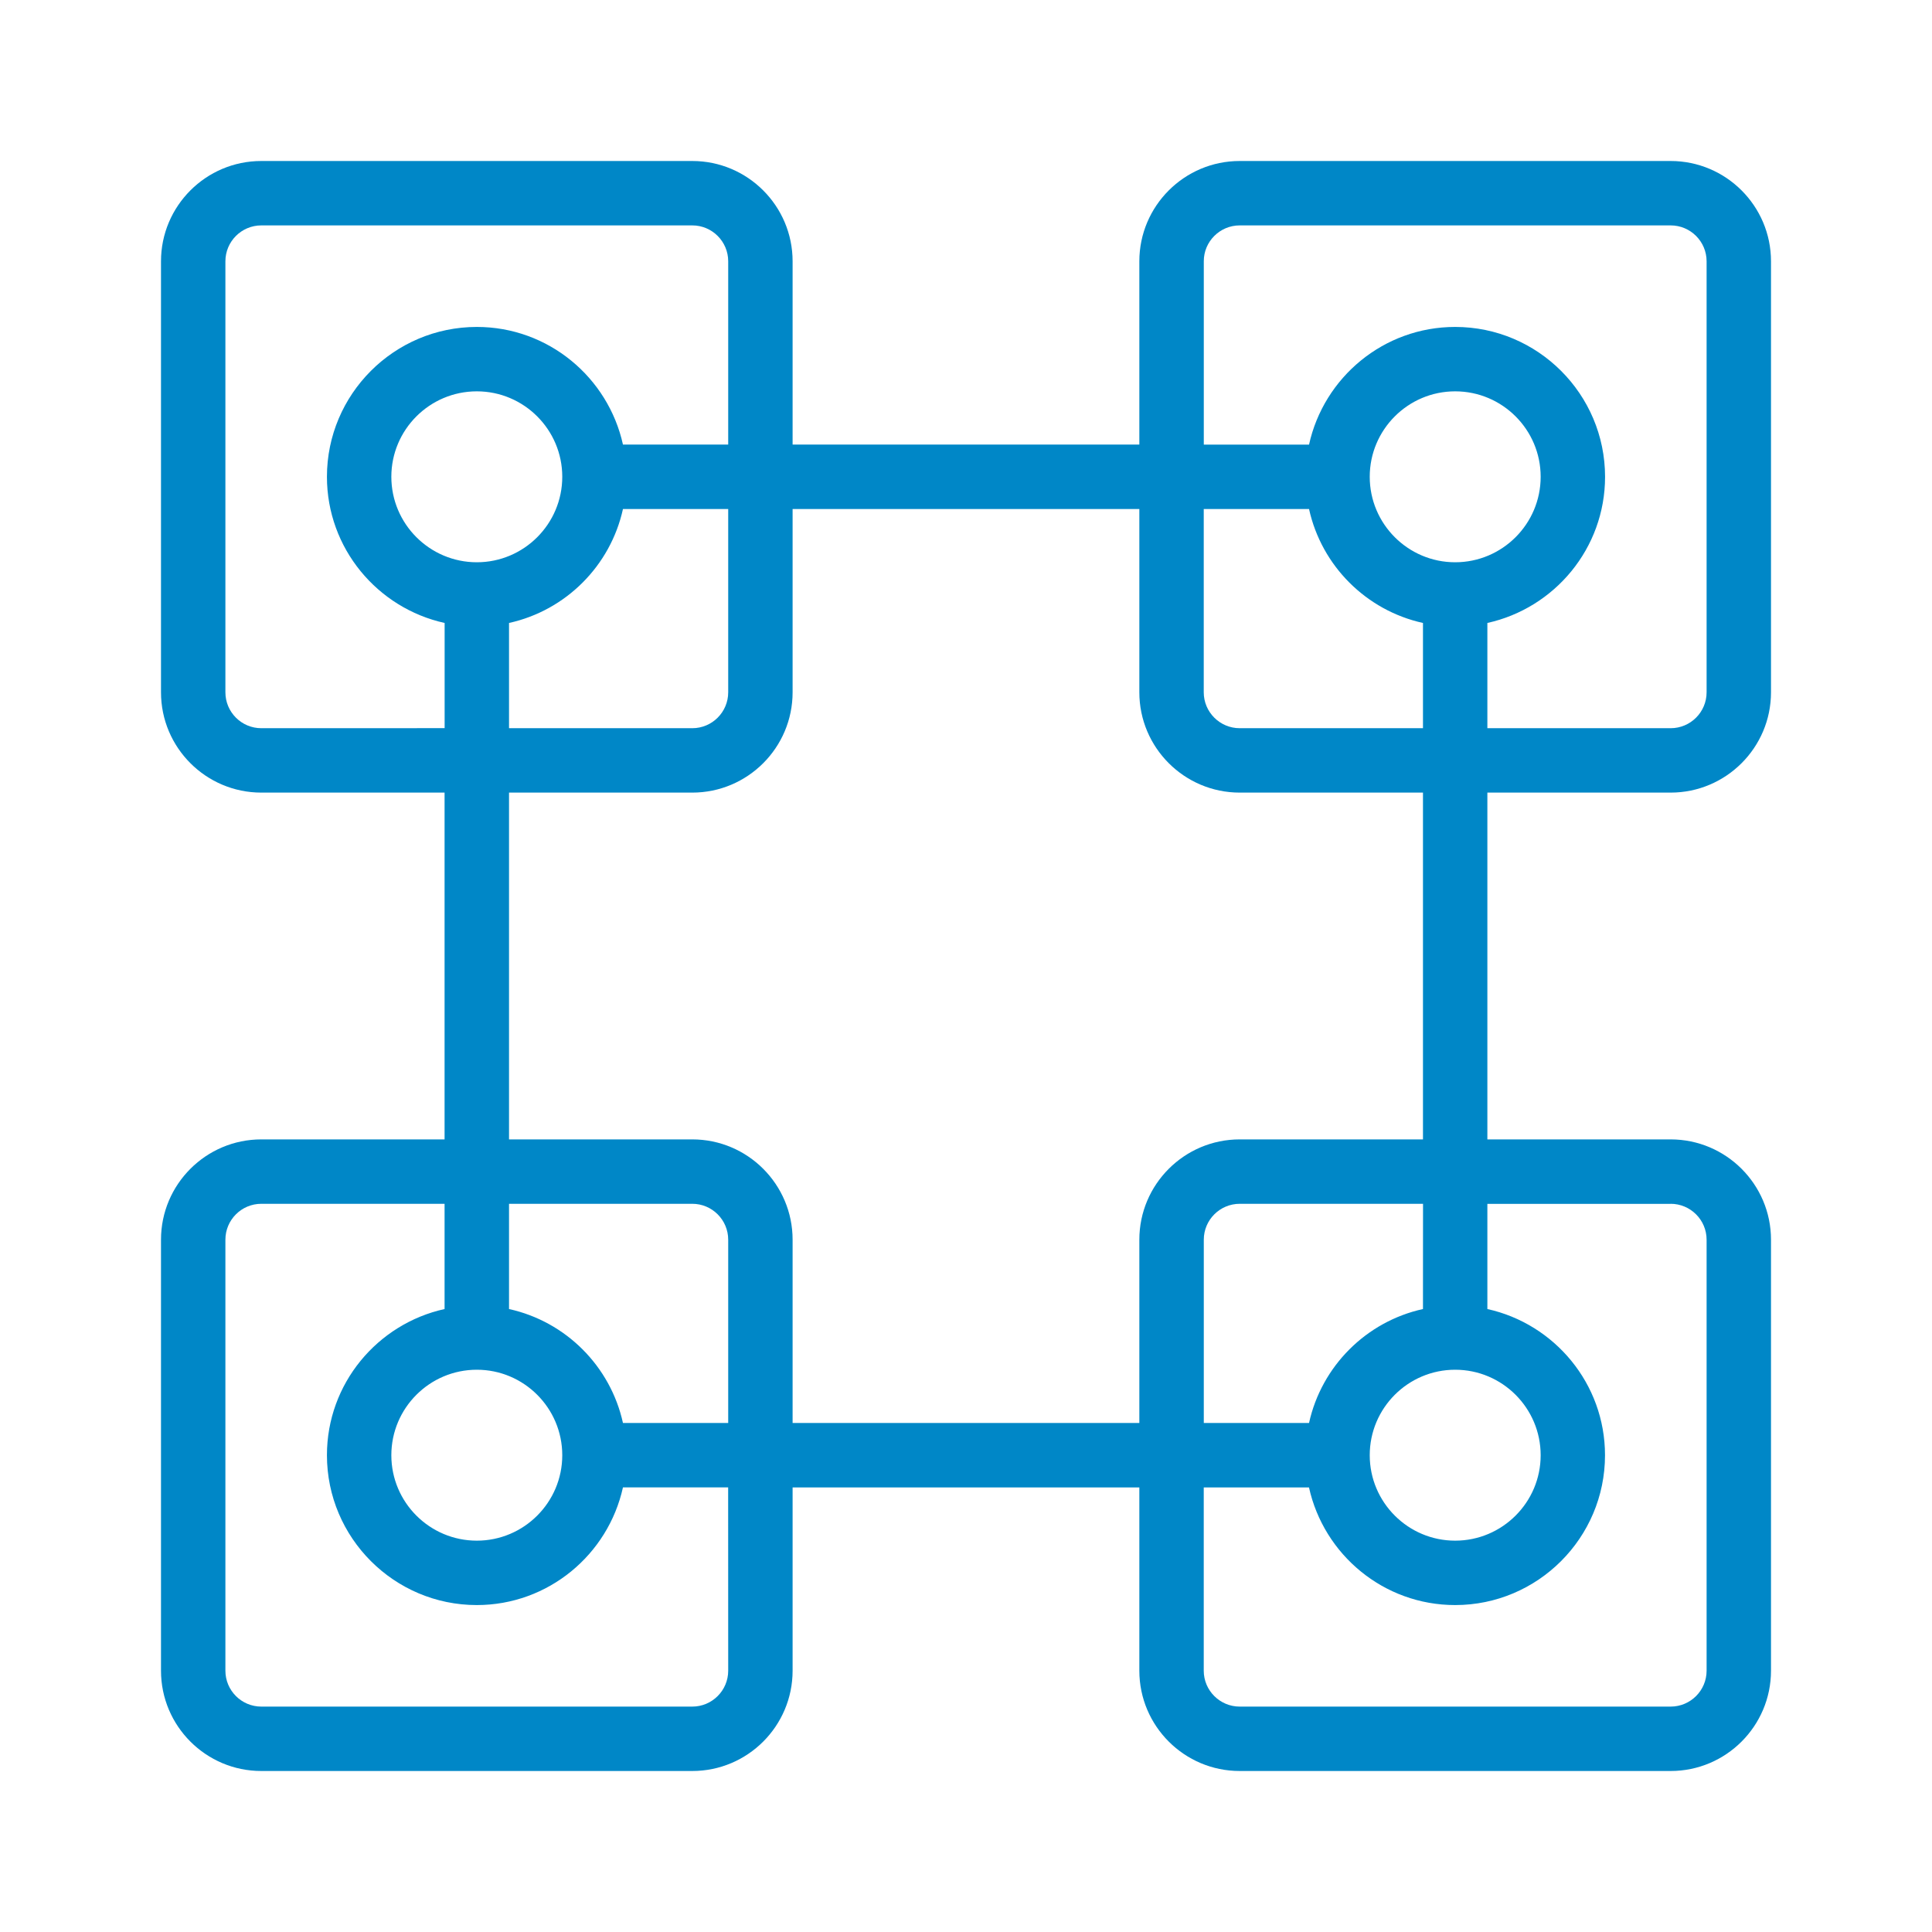 <svg width="36" height="36" viewBox="0 0 36 36" fill="none" xmlns="http://www.w3.org/2000/svg">
<path d="M31.13 3H23.1C22.069 3 21.23 3.838 21.23 4.869V8.284H14.769V4.869C14.769 3.838 13.931 3 12.9 3H4.869C3.838 3 3 3.838 3 4.869V12.9C3 13.931 3.838 14.769 4.869 14.769H8.284V21.231H4.869C3.838 21.231 3 22.069 3 23.1V31.131C3 32.162 3.838 33 4.869 33H12.9C13.931 33 14.769 32.162 14.769 31.131V27.716H21.23V31.131C21.23 32.162 22.069 33 23.1 33H31.13C32.161 33 33 32.162 33 31.131V23.1C33 22.069 32.161 21.231 31.13 21.231H27.715V14.769H31.13C32.161 14.769 33 13.931 33 12.9V4.869C33 3.838 32.161 3 31.13 3ZM4.869 13.569C4.5 13.569 4.2 13.269 4.2 12.9V4.869C4.2 4.5 4.5 4.2 4.869 4.2H12.9C13.269 4.2 13.569 4.5 13.569 4.869V8.284H11.608C11.332 7.033 10.218 6.092 8.885 6.092C7.345 6.092 6.092 7.345 6.092 8.884C6.092 10.217 7.033 11.332 8.285 11.608V13.568L4.869 13.569ZM8.885 10.477C8.007 10.477 7.292 9.763 7.292 8.884C7.292 8.006 8.006 7.292 8.885 7.292C9.763 7.292 10.477 8.006 10.477 8.884C10.477 9.763 9.763 10.477 8.885 10.477ZM9.485 11.608C10.543 11.375 11.375 10.543 11.608 9.485H13.569V12.9C13.569 13.269 13.269 13.569 12.9 13.569H9.485V11.608ZM13.569 31.131C13.569 31.5 13.269 31.8 12.9 31.8H4.869C4.5 31.8 4.2 31.5 4.2 31.131V23.1C4.2 22.731 4.5 22.431 4.869 22.431H8.284V24.392C7.033 24.668 6.092 25.782 6.092 27.115C6.092 28.655 7.345 29.908 8.884 29.908C10.217 29.908 11.332 28.967 11.608 27.715H13.568L13.569 31.131ZM13.569 26.515H11.608C11.375 25.457 10.543 24.625 9.485 24.392V22.431H12.9C13.269 22.431 13.569 22.731 13.569 23.1V26.515ZM8.885 25.523C9.763 25.523 10.477 26.237 10.477 27.116C10.477 27.994 9.763 28.708 8.885 28.708C8.006 28.708 7.292 27.994 7.292 27.116C7.292 26.237 8.006 25.523 8.885 25.523ZM31.13 22.431C31.499 22.431 31.8 22.731 31.8 23.1V31.131C31.8 31.5 31.5 31.8 31.13 31.8H23.1C22.731 31.8 22.43 31.5 22.43 31.131V27.716H24.391C24.667 28.967 25.781 29.908 27.115 29.908C28.654 29.908 29.907 28.655 29.907 27.116C29.907 25.783 28.966 24.668 27.715 24.392V22.432H31.13V22.431ZM27.115 25.523C27.993 25.523 28.708 26.237 28.708 27.116C28.708 27.994 27.993 28.708 27.115 28.708C26.237 28.708 25.523 27.994 25.523 27.116C25.523 26.237 26.237 25.523 27.115 25.523ZM26.515 24.392C25.457 24.625 24.625 25.457 24.392 26.515H22.431V23.1C22.431 22.731 22.731 22.431 23.101 22.431H26.516L26.515 24.392ZM26.515 21.231H23.1C22.069 21.231 21.23 22.069 21.23 23.1V26.515H14.769V23.1C14.769 22.069 13.931 21.231 12.9 21.231H9.485V14.769H12.9C13.931 14.769 14.769 13.931 14.769 12.9V9.485H21.23V12.9C21.23 13.931 22.069 14.769 23.1 14.769H26.515V21.231ZM24.392 9.485C24.625 10.543 25.457 11.375 26.515 11.608V13.569H23.1C22.731 13.569 22.43 13.269 22.43 12.9V9.485H24.392ZM27.115 10.477C26.237 10.477 25.523 9.763 25.523 8.884C25.523 8.006 26.237 7.292 27.115 7.292C27.994 7.292 28.708 8.006 28.708 8.884C28.708 9.763 27.993 10.477 27.115 10.477ZM31.8 12.9C31.8 13.269 31.5 13.569 31.13 13.569H27.715V11.608C28.967 11.332 29.908 10.218 29.908 8.885C29.908 7.345 28.655 6.092 27.115 6.092C25.782 6.092 24.667 7.033 24.392 8.285H22.431V4.869C22.43 4.5 22.731 4.2 23.1 4.2H31.13C31.5 4.2 31.8 4.5 31.8 4.869V12.9Z" fill="#0087C7"/>
</svg>
